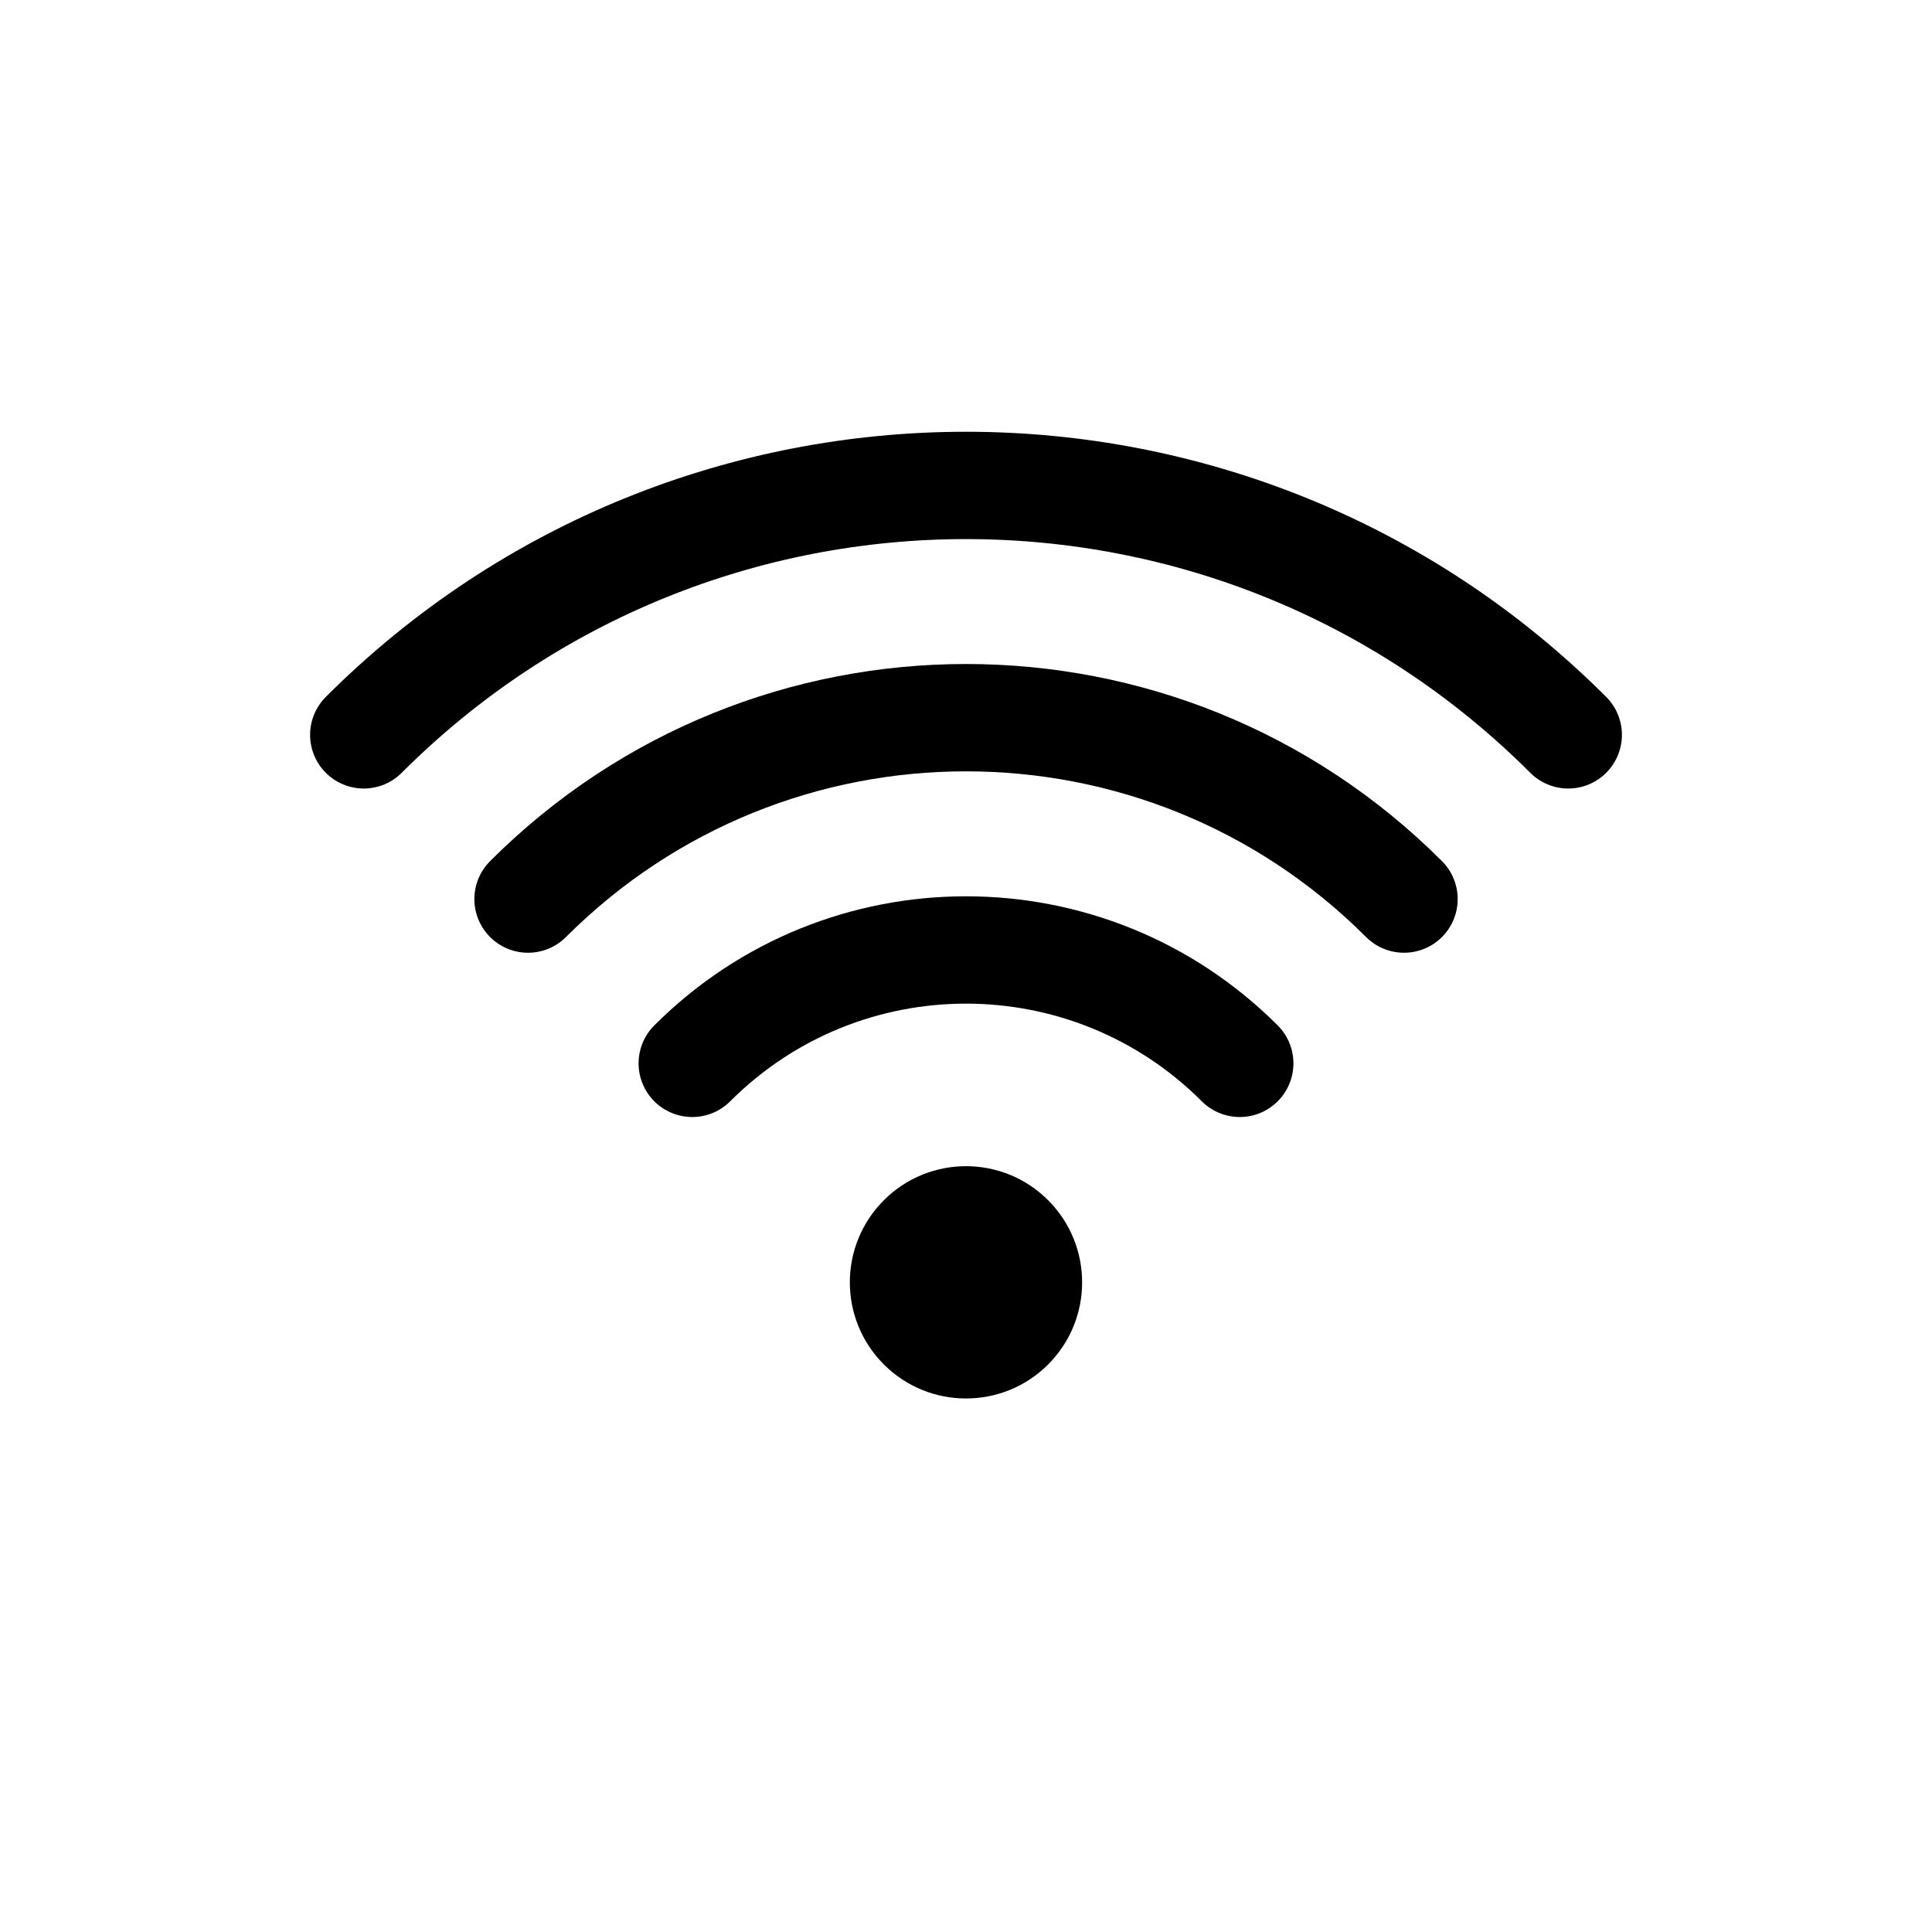 <svg width="36" height="36" viewBox="0 0 36 36" fill="none" xmlns="http://www.w3.org/2000/svg">
<path d="M19.53 25.425C20.375 24.58 20.375 23.209 19.53 22.364C18.685 21.519 17.315 21.519 16.47 22.364C15.624 23.209 15.624 24.58 16.47 25.425C17.315 26.27 18.685 26.27 19.53 25.425Z" fill="black"/>
<path d="M23.101 19.814C20.284 16.997 15.716 16.997 12.899 19.814" stroke="black" stroke-width="2" stroke-linecap="round"/>
<path d="M26.162 16.753C21.654 12.246 14.346 12.246 9.839 16.753" stroke="black" stroke-width="2" stroke-linecap="round"/>
<path d="M29.222 13.693C23.024 7.496 12.976 7.496 6.778 13.693" stroke="black" stroke-width="2" stroke-linecap="round"/>
</svg>

